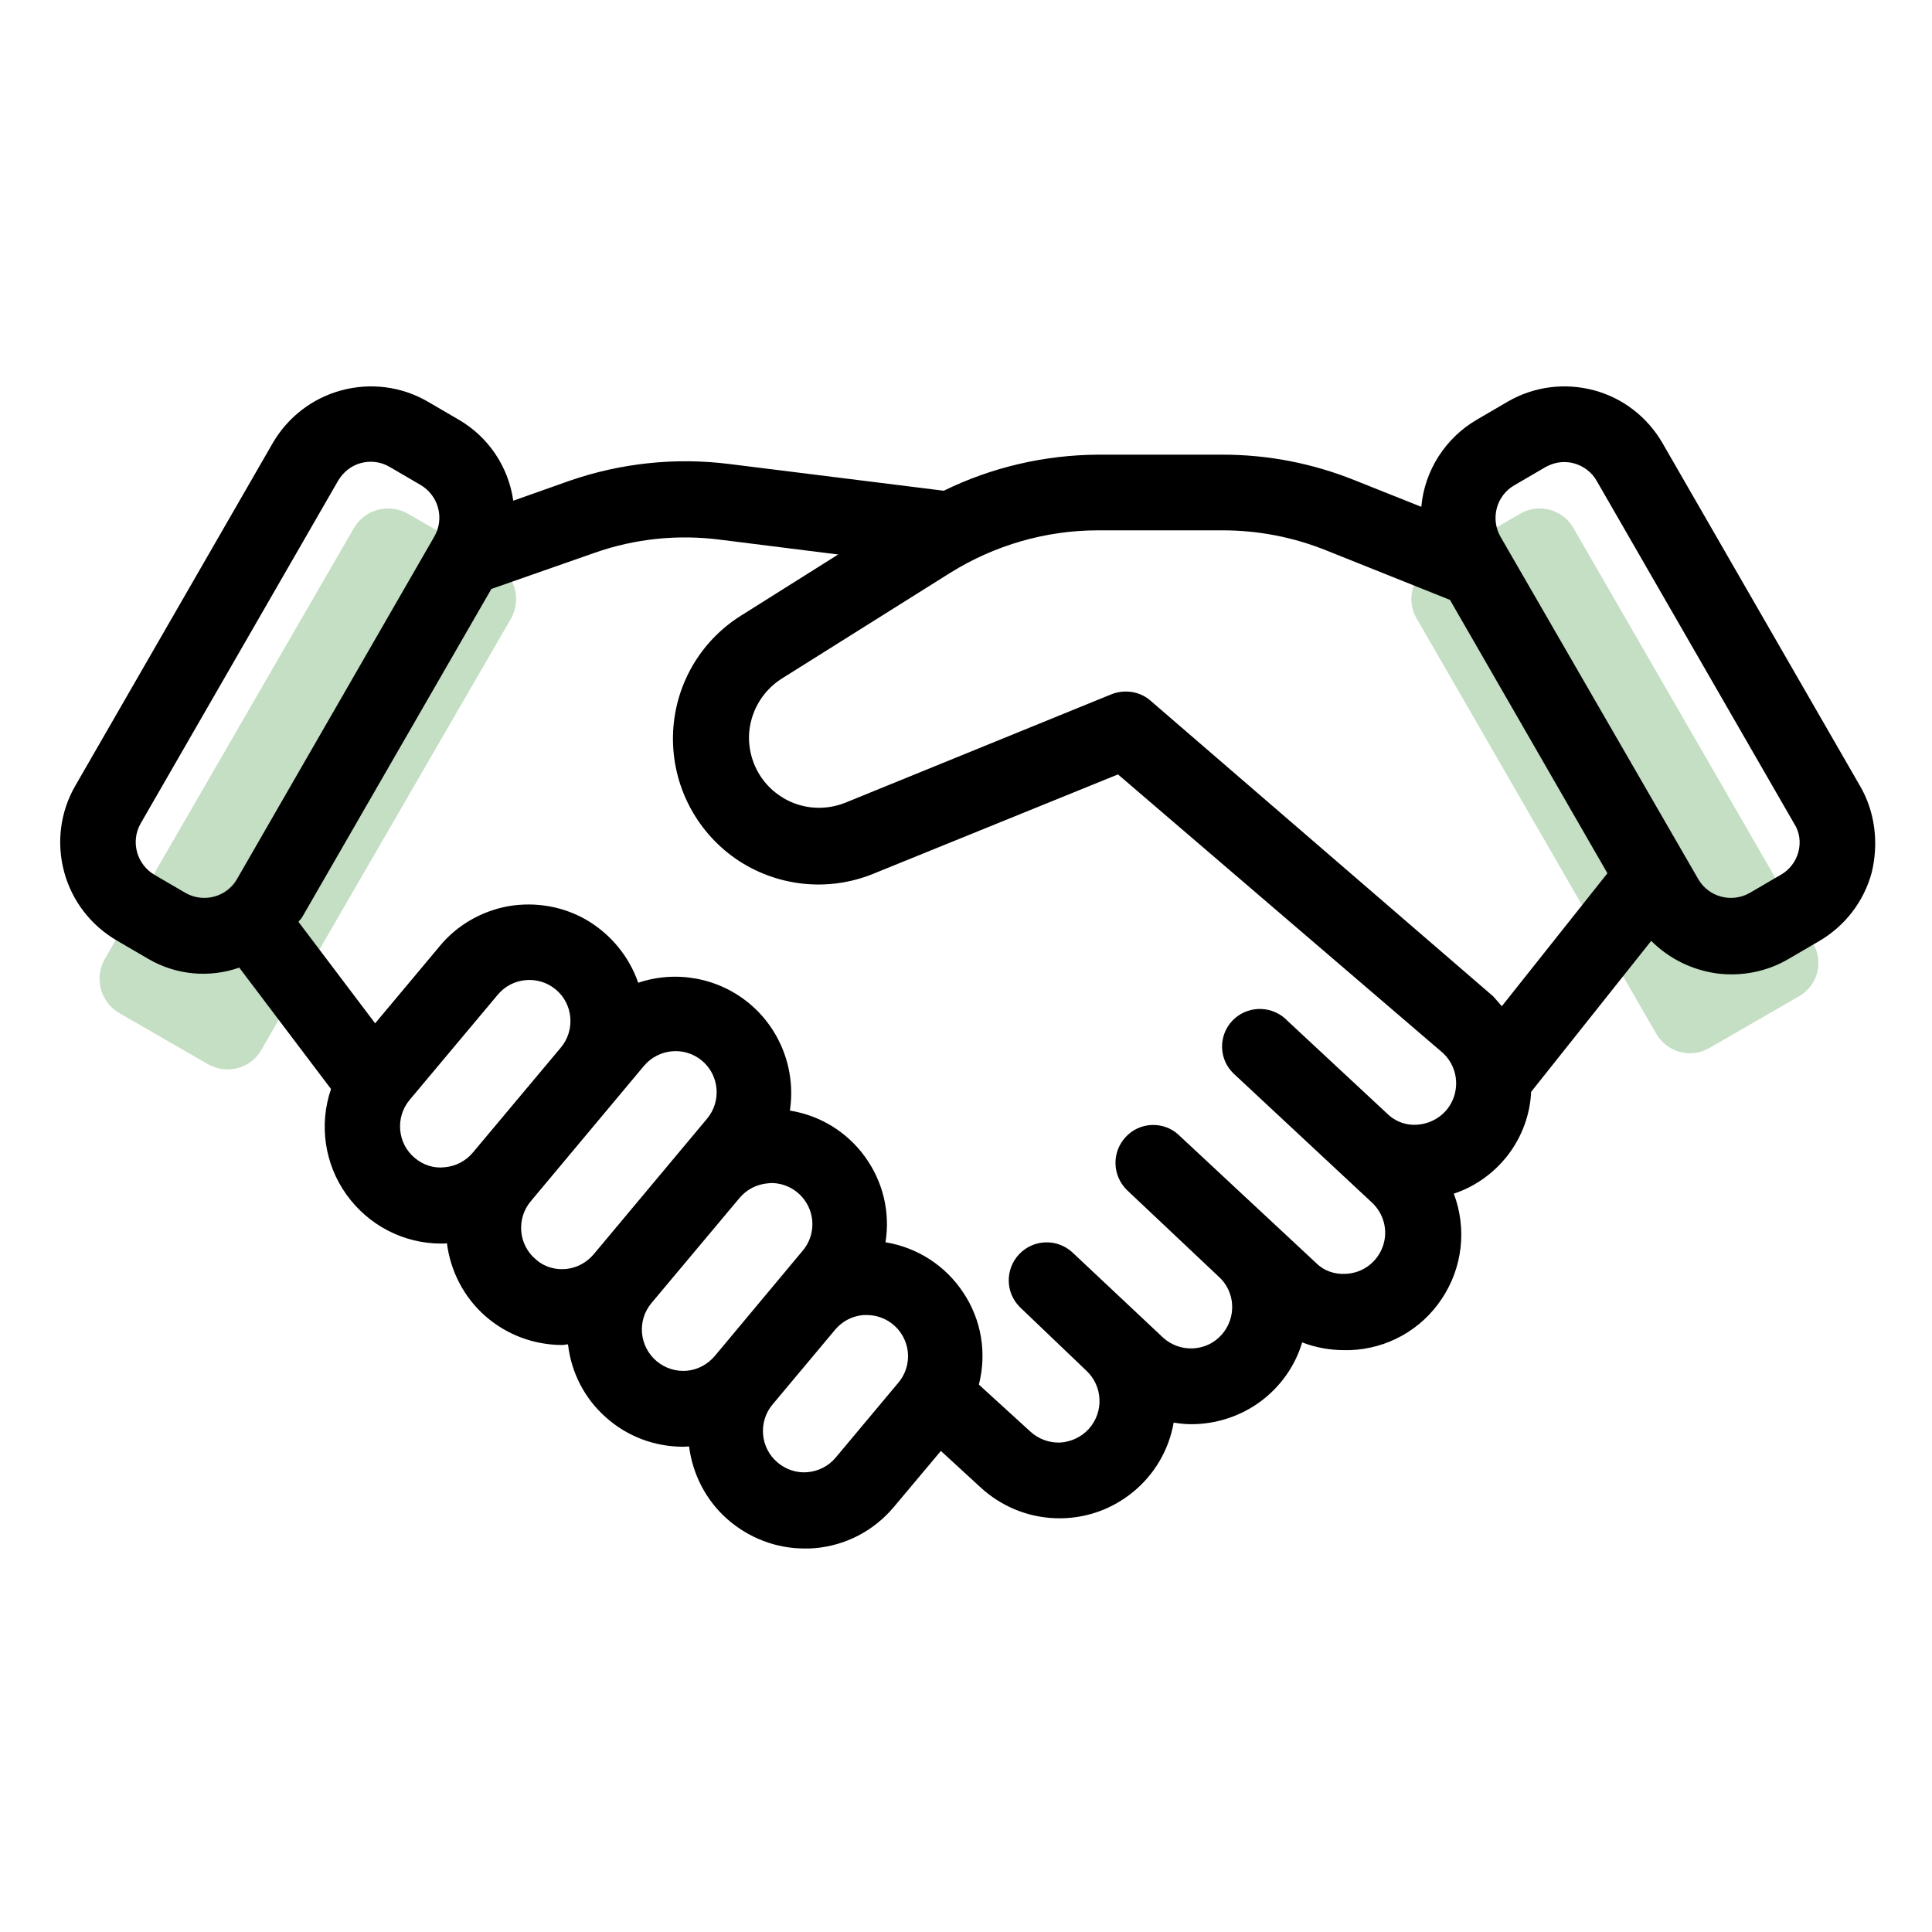 <?xml version="1.0" encoding="utf-8"?>
<!-- Generator: Adobe Illustrator 27.0.0, SVG Export Plug-In . SVG Version: 6.00 Build 0)  -->
<svg version="1.1" id="a" xmlns="http://www.w3.org/2000/svg" xmlns:xlink="http://www.w3.org/1999/xlink" x="0px" y="0px"
	 viewBox="0 0 600 600" style="enable-background:new 0 0 600 600;" xml:space="preserve">
<style type="text/css">
	.st0{fill:#C4DFC4;}
</style>
<path class="st0" d="M64.6,330.5L37,314.6c-5.8-3.4-7.8-10.8-4.5-16.7L109.9,164c3.4-5.8,10.8-7.8,16.7-4.5l27.6,15.9
	c5.8,3.4,7.8,10.8,4.5,16.7L81.2,326C77.9,331.9,70.4,333.8,64.6,330.5z"/>
<path class="st0" d="M558.7,309.4l-27.9,16.1c-5.7,3.3-13.1,1.3-16.4-4.4L439.9,192c-3.3-5.7-1.3-13.1,4.4-16.4l27.9-16.1
	c5.7-3.3,13.1-1.3,16.4,4.4L563.1,293C566.4,298.8,564.5,306.1,558.7,309.4z"/>
<path d="M577.6,244l-61.3-106.4c-4.7-8.1-12.3-14-21.3-16.4c-9-2.4-18.6-1.2-26.7,3.5l-9.6,5.6c-9.8,5.7-16.3,15.8-17.3,27.1
	l-20.8-8.3c-13-5.2-26.8-7.9-40.8-7.9H341c-16.6,0.1-33,3.9-47.9,11.2l-66.6-8.3c-16.7-2.1-33.7-0.3-49.6,5.2l-17.5,6.2
	c-1.5-10.6-7.8-19.9-17-25.2l-9.6-5.6c-8.1-4.7-17.7-5.9-26.7-3.5c-9,2.4-16.7,8.3-21.4,16.4L23.4,244c-4.7,8.1-5.9,17.7-3.5,26.7
	s8.3,16.7,16.4,21.4l9.6,5.6c8.6,5.1,19,6.1,28.4,2.8l28.5,37.7c-3.8,11.1-2,23.3,4.8,32.8c6.8,9.5,17.7,15.2,29.4,15.2
	c0.6,0,1.2,0,1.8-0.1c1.1,8.7,5.3,16.8,11.9,22.6c6.6,5.8,15.1,9,23.9,9c0.6,0,1.2-0.2,1.8-0.2c1,8.8,5.2,16.9,11.8,22.7
	c6.6,5.9,15.1,9.1,24,9.1c0.6,0,1.2-0.1,1.8-0.1h0c1.1,8.7,5.3,16.8,11.9,22.6c6.6,5.8,15.1,9.1,23.9,9.1c1.1,0,2.1,0,3.2-0.1
	c9.6-0.8,18.4-5.4,24.6-12.8l14.6-17.4l12.3,11.3c6.4,5.9,14.6,9.3,23.3,9.6c8.7,0.3,17.1-2.5,23.9-8c6.7-5.4,11.3-13.1,12.8-21.7
	c1.8,0.3,3.6,0.5,5.4,0.5c7.7,0,15.2-2.4,21.5-7c6.2-4.6,10.8-11,13-18.4c4.2,1.6,8.6,2.4,13.1,2.4c0.6,0,1.1,0,1.7,0
	c11.6-0.4,22.2-6.3,28.6-16c6.4-9.6,7.8-21.7,3.7-32.6c6.7-2.2,12.6-6.5,16.9-12.1c4.3-5.7,6.8-12.5,7.1-19.5l37.3-46.9
	c5.5,5.5,12.6,9,20.3,10.1c7.7,1,15.5-0.5,22.2-4.4l9.6-5.6c8.1-4.7,14-12.4,16.4-21.4C583.5,261.7,582.3,252,577.6,244L577.6,244z
	 M73.6,273c-3.2,5.6-10.4,7.5-16,4.3l-9.6-5.6v0c-5.6-3.3-7.5-10.4-4.3-16L105,149.3c1.6-2.7,4.1-4.7,7.1-5.5c3-0.8,6.2-0.4,8.9,1.2
	l9.6,5.6c5.6,3.3,7.5,10.4,4.3,16L73.6,273z M128.8,359.6c-5.4-4.5-6.1-12.6-1.6-18l27.4-32.7c4.5-5.4,12.6-6.1,18-1.6
	c5.4,4.5,6.1,12.6,1.6,18L146.8,358c-2.2,2.6-5.3,4.2-8.7,4.5C134.7,362.9,131.4,361.8,128.8,359.6L128.8,359.6z M166.4,391.1
	c-5.4-4.5-6.1-12.6-1.6-18L200,331c4.6-5.4,12.6-6.1,18-1.6c5.4,4.5,6.1,12.6,1.6,18l-35.2,42.1c-2.2,2.6-5.3,4.3-8.7,4.6
	C172.3,394.4,168.9,393.4,166.4,391.1L166.4,391.1z M203.9,422.7L203.9,422.7c-5.4-4.6-6.1-12.6-1.6-18l27.4-32.7
	c2.2-2.6,5.3-4.2,8.7-4.5c0.4,0,0.8-0.1,1.1-0.1v0c5,0,9.5,2.9,11.6,7.4c2.1,4.5,1.4,9.8-1.8,13.6L222,421.1
	c-2.2,2.6-5.3,4.3-8.7,4.6C209.9,426,206.5,424.9,203.9,422.7L203.9,422.7z M259.5,452.7c-2.2,2.6-5.3,4.2-8.7,4.5
	c-3.4,0.3-6.7-0.8-9.3-3c-5.4-4.5-6.1-12.6-1.6-18l19.5-23.3v0c2.2-2.6,5.3-4.2,8.7-4.5c0.4,0,0.8,0,1.1,0h0c5,0,9.5,2.9,11.6,7.4
	c2.1,4.5,1.4,9.8-1.8,13.6L259.5,452.7z M448.9,345.1c-2.3,2.5-5.5,4-8.9,4.2c-3.1,0.2-6.1-0.8-8.5-2.8l-31.9-29.7l-0.5-0.5h0
	c-4.8-4.2-12-3.9-16.4,0.7c-4.4,4.7-4.2,12,0.4,16.4l42.9,40h0c3.8,3.5,5.2,8.9,3.4,13.8c-1.8,4.9-6.3,8.2-11.5,8.4
	c-3.4,0.2-6.7-0.9-9.1-3.3l-42.5-39.6l-0.3-0.3l0,0h0c-4.7-4.3-12.1-4-16.4,0.7c-4.4,4.7-4.2,12,0.4,16.5l28.4,26.8
	c5.3,4.7,5.7,12.8,1,18.1c-4.7,5.3-12.8,5.7-18.1,1l-28.3-26.6c-4.7-4.3-12-4.1-16.5,0.6c-4.4,4.7-4.3,12,0.3,16.5h0l20.5,19.6
	c5.2,4.8,5.6,12.9,0.8,18.2c-2.3,2.5-5.5,4-8.9,4.2c-3.4,0.1-6.7-1.1-9.2-3.4l-16-14.6v0c2.5-9.8,0.8-20.1-4.8-28.5
	c-5.5-8.4-14.3-14.1-24.2-15.7c1.5-9.4-0.8-18.9-6.4-26.6c-5.6-7.7-13.9-12.8-23.3-14.3c1.9-12.4-2.8-25-12.4-33.1
	c-9.6-8.1-22.8-10.6-34.7-6.6c-2.8-8.1-8.4-14.9-15.7-19.3c-7.4-4.4-16.1-5.9-24.5-4.5c-8.4,1.5-16.1,5.9-21.5,12.5l-20,23.9
	l-23.8-31.5c0.3-0.5,0.8-0.9,1.1-1.4l58.8-102l32-11.2c12.5-4.4,25.8-5.8,39-4.1l36.7,4.6l-30.2,19h0c-12.9,8.1-20.8,22.1-21.1,37.3
	c-0.3,15.2,7,29.5,19.5,38.2c12.5,8.6,28.5,10.4,42.6,4.7l76.1-30.9L448.1,327C453.3,331.8,453.6,339.9,448.9,345.1L448.9,345.1z
	 M466.4,312.5c-0.9-1.1-1.8-2.1-2.7-3.1l-106.4-91.8c-3.3-2.9-8-3.6-12.1-2l-82.7,33.7c-6.8,2.7-14.5,1.9-20.5-2.3
	c-6-4.1-9.5-11-9.4-18.3c0.2-7.3,4-14,10.1-17.9l52.4-32.9v0c13.8-8.6,29.7-13.2,45.9-13.2h38.7c11,0,21.9,2.1,32.1,6.2l38.5,15.4
	l48.9,84.9L466.4,312.5z M558.5,264.6c-0.8,3-2.8,5.6-5.5,7.1l-9.6,5.6v0c-5.6,3.2-12.8,1.3-16-4.3L466,166.7
	c-3.2-5.6-1.3-12.8,4.3-16l9.6-5.6c1.8-1,3.8-1.6,5.8-1.6c1,0,2.1,0.1,3.1,0.4c3,0.8,5.6,2.8,7.1,5.5l61.3,106.4
	C558.9,258.4,559.3,261.6,558.5,264.6L558.5,264.6z"/>
</svg>
